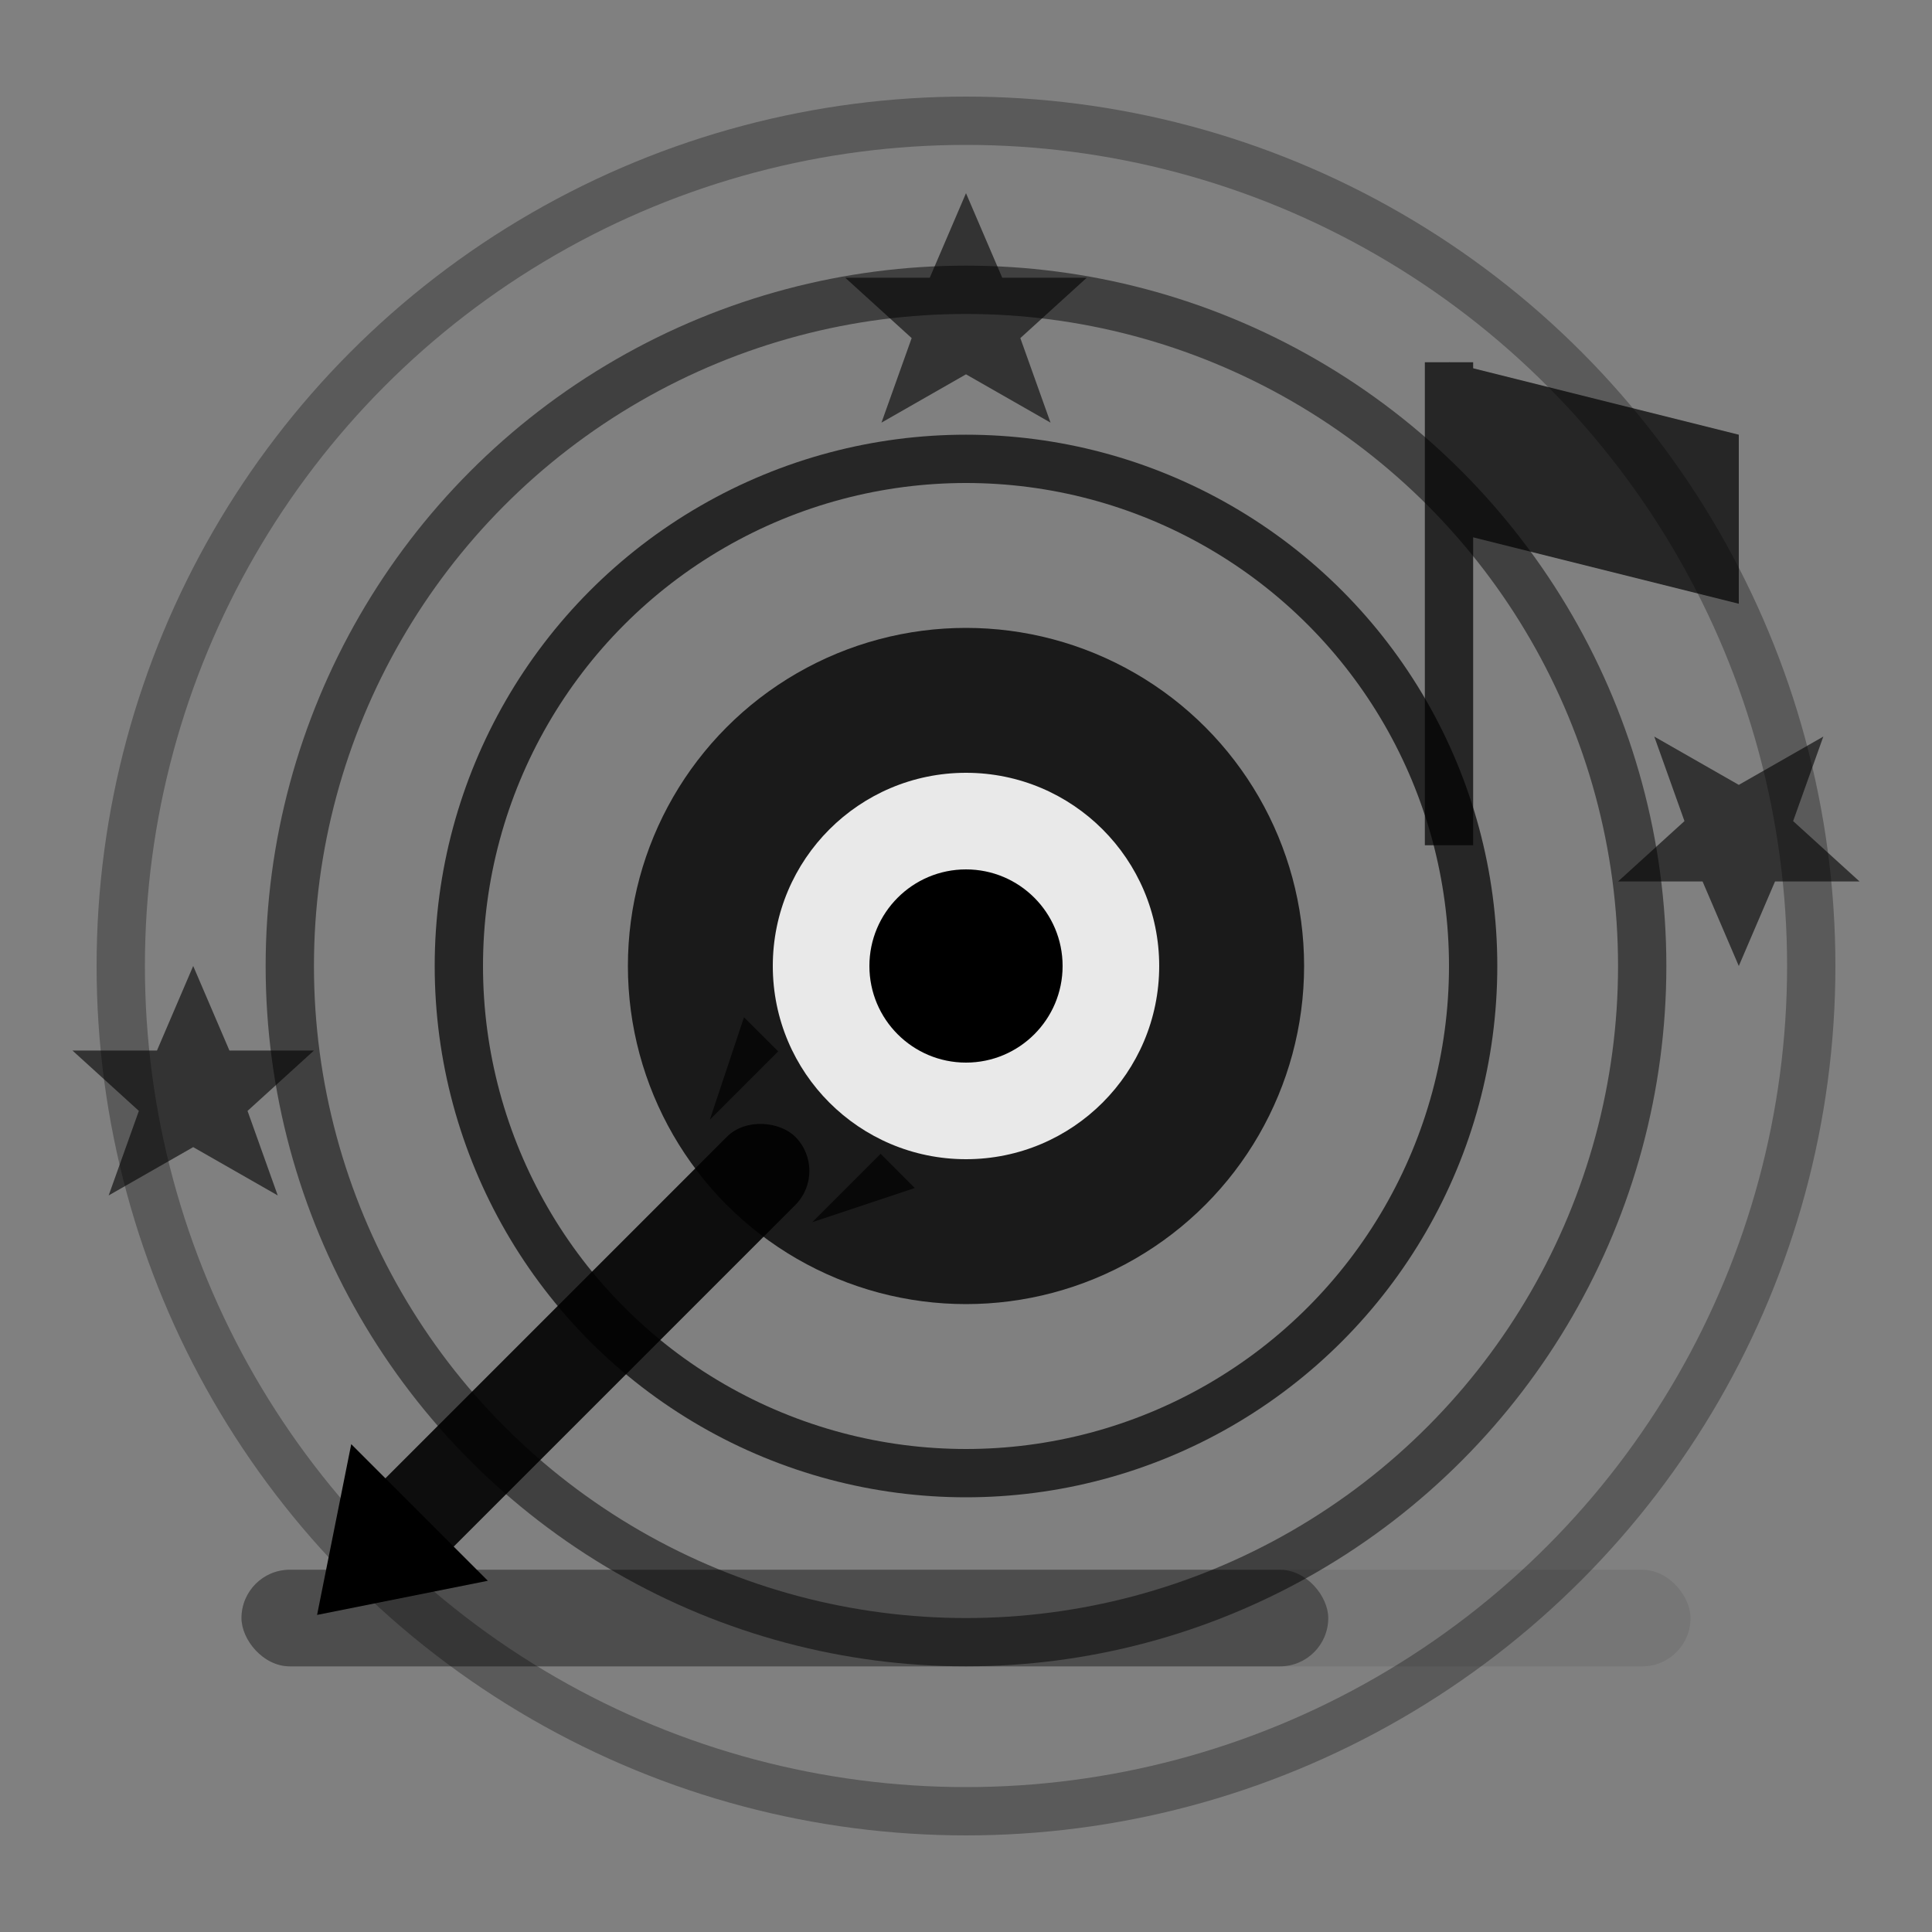 <svg width="80" height="80" viewBox="0 0 80 80" fill="none" xmlns="http://www.w3.org/2000/svg">
  <rect x="0" y="0" width="80" height="80" fill="#808080" stroke="none"/>
  <!-- Target/Goals icon -->
  
  <!-- Outer target rings -->
  <circle cx="40" cy="40" r="35" fill="none" stroke="currentColor" stroke-width="2" opacity="0.3"/>
  <circle cx="40" cy="40" r="28" fill="none" stroke="currentColor" stroke-width="2" opacity="0.5"/>
  <circle cx="40" cy="40" r="21" fill="none" stroke="currentColor" stroke-width="2" opacity="0.7"/>
  
  <!-- Center bullseye -->
  <circle cx="40" cy="40" r="14" fill="currentColor" opacity="0.8"/>
  <circle cx="40" cy="40" r="8" fill="white" opacity="0.9"/>
  <circle cx="40" cy="40" r="4" fill="currentColor"/>
  
  <!-- Arrow hitting target -->
  <g transform="rotate(-45 40 40)">
    <rect x="5" y="38" width="25" height="4" rx="2" fill="currentColor" opacity="0.9"/>
    <polygon points="2,40 8,36 8,44" fill="currentColor"/>
    <!-- Arrow fletching -->
    <polygon points="28,37 32,35 32,37" fill="currentColor" opacity="0.7"/>
    <polygon points="28,43 32,45 32,43" fill="currentColor" opacity="0.7"/>
  </g>
  
  <!-- Achievement stars around target -->
  <g opacity="0.6">
    <!-- Top star -->
    <polygon points="40,8 41.5,11.5 45,11.5 42.25,14 43.5,17.5 40,15.5 36.5,17.5 37.75,14 35,11.5 38.5,11.5" fill="currentColor"/>
    
    <!-- Right star -->
    <polygon points="72,40 70.5,36.5 67,36.5 69.75,34 68.5,30.5 72,32.5 75.5,30.5 74.25,34 77,36.5 73.5,36.5" fill="currentColor"/>
    
    <!-- Left star -->
    <polygon points="8,40 9.5,43.5 13,43.5 10.25,46 11.5,49.5 8,47.5 4.5,49.5 5.75,46 3,43.5 6.5,43.5" fill="currentColor"/>
  </g>
  
  <!-- Progress indicators -->
  <g opacity="0.4">
    <rect x="10" y="65" width="60" height="4" rx="2" fill="currentColor" opacity="0.2"/>
    <rect x="10" y="65" width="45" height="4" rx="2" fill="currentColor"/>
  </g>
  
  <!-- Goal flag -->
  <g transform="translate(60, 15)" opacity="0.7">
    <line x1="0" y1="0" x2="0" y2="20" stroke="currentColor" stroke-width="2"/>
    <polygon points="0,0 12,3 12,10 0,7" fill="currentColor"/>
  </g>
</svg>
